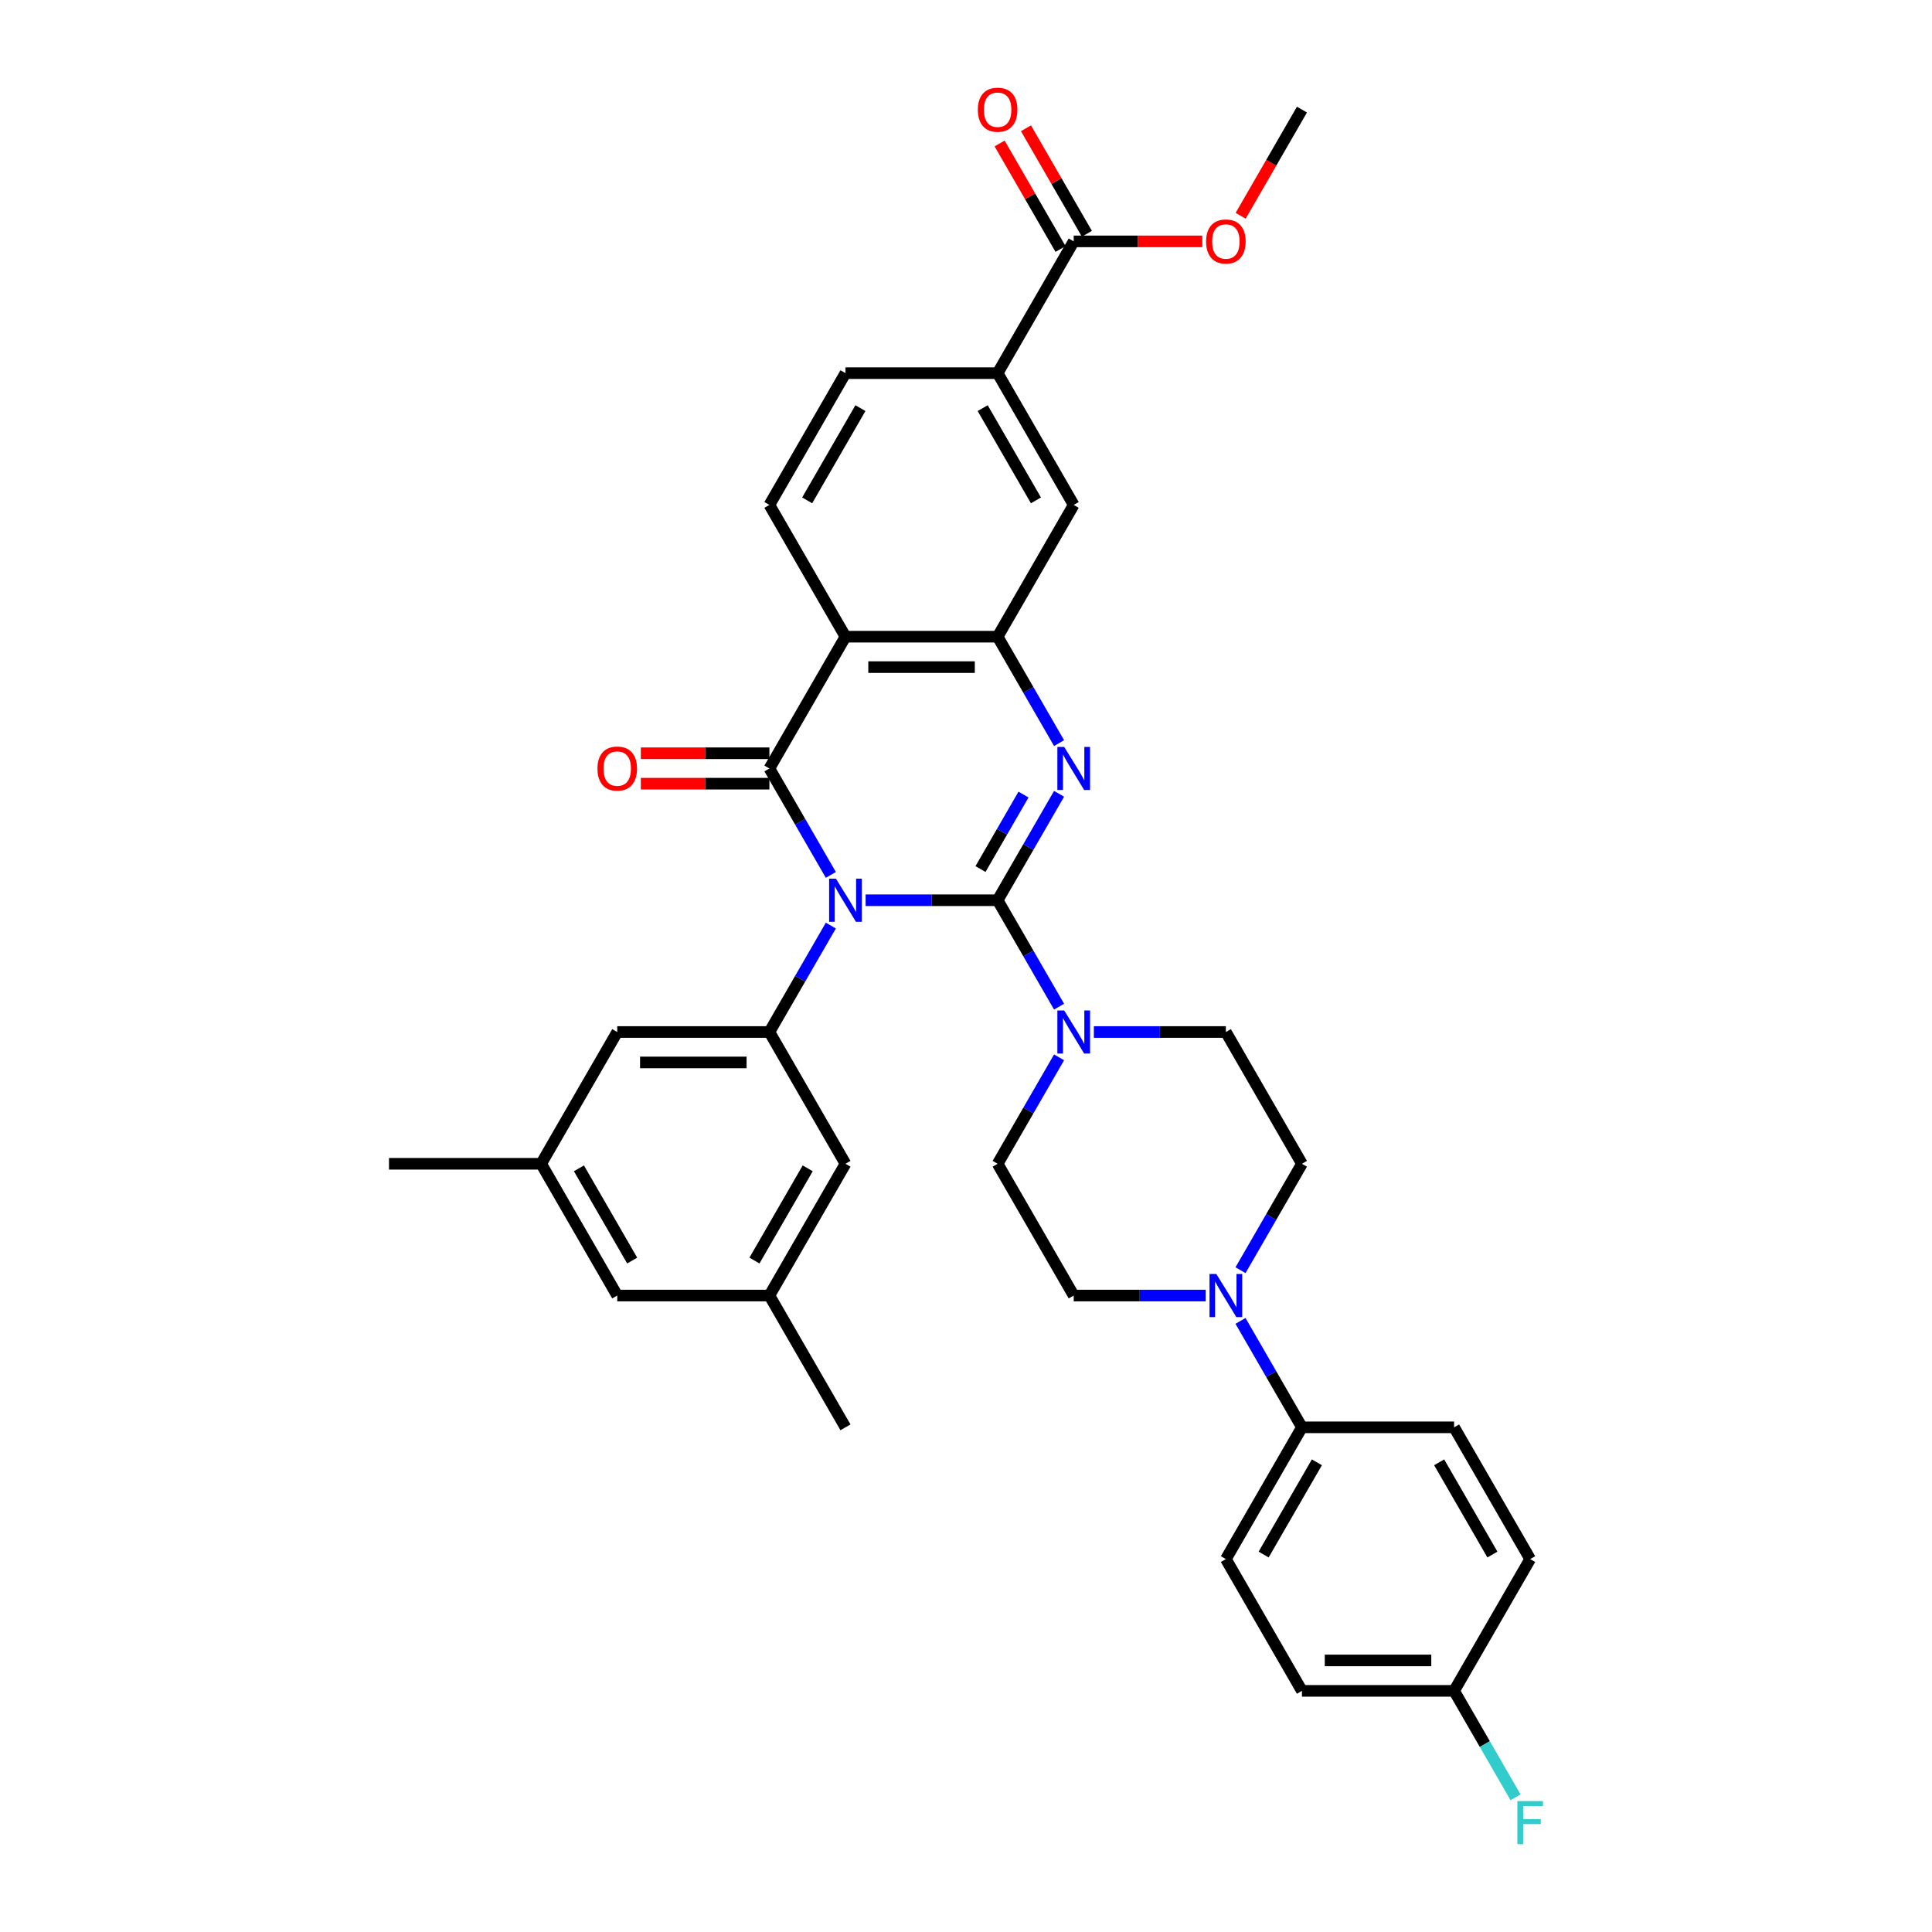 <?xml version='1.0' encoding='iso-8859-1'?>
<svg version='1.1' baseProfile='full'
              xmlns='http://www.w3.org/2000/svg'
                      xmlns:rdkit='http://www.rdkit.org/xml'
                      xmlns:xlink='http://www.w3.org/1999/xlink'
                  xml:space='preserve'
width='1000px' height='1000px' viewBox='0 0 1000 1000'>
<!-- END OF HEADER -->
<rect style='opacity:1.0;fill:#FFFFFF;stroke:none' width='1000' height='1000' x='0' y='0'> </rect>
<path class='bond-0' d='M 448.045,465.961 L 482.209,465.961' style='fill:none;fill-rule:evenodd;stroke:#0000FF;stroke-width:6px;stroke-linecap:butt;stroke-linejoin:miter;stroke-opacity:1' />
<path class='bond-0' d='M 482.209,465.961 L 516.373,465.961' style='fill:none;fill-rule:evenodd;stroke:#000000;stroke-width:6px;stroke-linecap:butt;stroke-linejoin:miter;stroke-opacity:1' />
<path class='bond-1' d='M 430.042,452.84 L 414.141,425.298' style='fill:none;fill-rule:evenodd;stroke:#0000FF;stroke-width:6px;stroke-linecap:butt;stroke-linejoin:miter;stroke-opacity:1' />
<path class='bond-1' d='M 414.141,425.298 L 398.239,397.756' style='fill:none;fill-rule:evenodd;stroke:#000000;stroke-width:6px;stroke-linecap:butt;stroke-linejoin:miter;stroke-opacity:1' />
<path class='bond-5' d='M 430.042,479.081 L 414.141,506.623' style='fill:none;fill-rule:evenodd;stroke:#0000FF;stroke-width:6px;stroke-linecap:butt;stroke-linejoin:miter;stroke-opacity:1' />
<path class='bond-5' d='M 414.141,506.623 L 398.239,534.165' style='fill:none;fill-rule:evenodd;stroke:#000000;stroke-width:6px;stroke-linecap:butt;stroke-linejoin:miter;stroke-opacity:1' />
<path class='bond-2' d='M 516.373,465.961 L 532.275,438.419' style='fill:none;fill-rule:evenodd;stroke:#000000;stroke-width:6px;stroke-linecap:butt;stroke-linejoin:miter;stroke-opacity:1' />
<path class='bond-2' d='M 532.275,438.419 L 548.176,410.877' style='fill:none;fill-rule:evenodd;stroke:#0000FF;stroke-width:6px;stroke-linecap:butt;stroke-linejoin:miter;stroke-opacity:1' />
<path class='bond-2' d='M 507.503,449.822 L 518.634,430.543' style='fill:none;fill-rule:evenodd;stroke:#000000;stroke-width:6px;stroke-linecap:butt;stroke-linejoin:miter;stroke-opacity:1' />
<path class='bond-2' d='M 518.634,430.543 L 529.765,411.264' style='fill:none;fill-rule:evenodd;stroke:#0000FF;stroke-width:6px;stroke-linecap:butt;stroke-linejoin:miter;stroke-opacity:1' />
<path class='bond-6' d='M 516.373,465.961 L 532.275,493.503' style='fill:none;fill-rule:evenodd;stroke:#000000;stroke-width:6px;stroke-linecap:butt;stroke-linejoin:miter;stroke-opacity:1' />
<path class='bond-6' d='M 532.275,493.503 L 548.176,521.045' style='fill:none;fill-rule:evenodd;stroke:#0000FF;stroke-width:6px;stroke-linecap:butt;stroke-linejoin:miter;stroke-opacity:1' />
<path class='bond-3' d='M 398.239,397.756 L 437.617,329.551' style='fill:none;fill-rule:evenodd;stroke:#000000;stroke-width:6px;stroke-linecap:butt;stroke-linejoin:miter;stroke-opacity:1' />
<path class='bond-12' d='M 398.239,389.88 L 364.965,389.88' style='fill:none;fill-rule:evenodd;stroke:#000000;stroke-width:6px;stroke-linecap:butt;stroke-linejoin:miter;stroke-opacity:1' />
<path class='bond-12' d='M 364.965,389.88 L 331.691,389.88' style='fill:none;fill-rule:evenodd;stroke:#FF0000;stroke-width:6px;stroke-linecap:butt;stroke-linejoin:miter;stroke-opacity:1' />
<path class='bond-12' d='M 398.239,405.632 L 364.965,405.632' style='fill:none;fill-rule:evenodd;stroke:#000000;stroke-width:6px;stroke-linecap:butt;stroke-linejoin:miter;stroke-opacity:1' />
<path class='bond-12' d='M 364.965,405.632 L 331.691,405.632' style='fill:none;fill-rule:evenodd;stroke:#FF0000;stroke-width:6px;stroke-linecap:butt;stroke-linejoin:miter;stroke-opacity:1' />
<path class='bond-35' d='M 548.176,384.635 L 532.275,357.093' style='fill:none;fill-rule:evenodd;stroke:#0000FF;stroke-width:6px;stroke-linecap:butt;stroke-linejoin:miter;stroke-opacity:1' />
<path class='bond-35' d='M 532.275,357.093 L 516.373,329.551' style='fill:none;fill-rule:evenodd;stroke:#000000;stroke-width:6px;stroke-linecap:butt;stroke-linejoin:miter;stroke-opacity:1' />
<path class='bond-4' d='M 437.617,329.551 L 516.373,329.551' style='fill:none;fill-rule:evenodd;stroke:#000000;stroke-width:6px;stroke-linecap:butt;stroke-linejoin:miter;stroke-opacity:1' />
<path class='bond-4' d='M 449.431,345.302 L 504.56,345.302' style='fill:none;fill-rule:evenodd;stroke:#000000;stroke-width:6px;stroke-linecap:butt;stroke-linejoin:miter;stroke-opacity:1' />
<path class='bond-10' d='M 437.617,329.551 L 398.239,261.347' style='fill:none;fill-rule:evenodd;stroke:#000000;stroke-width:6px;stroke-linecap:butt;stroke-linejoin:miter;stroke-opacity:1' />
<path class='bond-9' d='M 516.373,329.551 L 555.751,261.347' style='fill:none;fill-rule:evenodd;stroke:#000000;stroke-width:6px;stroke-linecap:butt;stroke-linejoin:miter;stroke-opacity:1' />
<path class='bond-14' d='M 398.239,534.165 L 319.483,534.165' style='fill:none;fill-rule:evenodd;stroke:#000000;stroke-width:6px;stroke-linecap:butt;stroke-linejoin:miter;stroke-opacity:1' />
<path class='bond-14' d='M 386.426,549.917 L 331.297,549.917' style='fill:none;fill-rule:evenodd;stroke:#000000;stroke-width:6px;stroke-linecap:butt;stroke-linejoin:miter;stroke-opacity:1' />
<path class='bond-15' d='M 398.239,534.165 L 437.617,602.37' style='fill:none;fill-rule:evenodd;stroke:#000000;stroke-width:6px;stroke-linecap:butt;stroke-linejoin:miter;stroke-opacity:1' />
<path class='bond-16' d='M 548.176,547.286 L 532.275,574.828' style='fill:none;fill-rule:evenodd;stroke:#0000FF;stroke-width:6px;stroke-linecap:butt;stroke-linejoin:miter;stroke-opacity:1' />
<path class='bond-16' d='M 532.275,574.828 L 516.373,602.37' style='fill:none;fill-rule:evenodd;stroke:#000000;stroke-width:6px;stroke-linecap:butt;stroke-linejoin:miter;stroke-opacity:1' />
<path class='bond-17' d='M 566.179,534.165 L 600.343,534.165' style='fill:none;fill-rule:evenodd;stroke:#0000FF;stroke-width:6px;stroke-linecap:butt;stroke-linejoin:miter;stroke-opacity:1' />
<path class='bond-17' d='M 600.343,534.165 L 634.507,534.165' style='fill:none;fill-rule:evenodd;stroke:#000000;stroke-width:6px;stroke-linecap:butt;stroke-linejoin:miter;stroke-opacity:1' />
<path class='bond-7' d='M 642.083,657.454 L 657.984,629.912' style='fill:none;fill-rule:evenodd;stroke:#0000FF;stroke-width:6px;stroke-linecap:butt;stroke-linejoin:miter;stroke-opacity:1' />
<path class='bond-7' d='M 657.984,629.912 L 673.885,602.37' style='fill:none;fill-rule:evenodd;stroke:#000000;stroke-width:6px;stroke-linecap:butt;stroke-linejoin:miter;stroke-opacity:1' />
<path class='bond-13' d='M 642.083,683.696 L 657.984,711.238' style='fill:none;fill-rule:evenodd;stroke:#0000FF;stroke-width:6px;stroke-linecap:butt;stroke-linejoin:miter;stroke-opacity:1' />
<path class='bond-13' d='M 657.984,711.238 L 673.885,738.779' style='fill:none;fill-rule:evenodd;stroke:#000000;stroke-width:6px;stroke-linecap:butt;stroke-linejoin:miter;stroke-opacity:1' />
<path class='bond-37' d='M 624.08,670.575 L 589.916,670.575' style='fill:none;fill-rule:evenodd;stroke:#0000FF;stroke-width:6px;stroke-linecap:butt;stroke-linejoin:miter;stroke-opacity:1' />
<path class='bond-37' d='M 589.916,670.575 L 555.751,670.575' style='fill:none;fill-rule:evenodd;stroke:#000000;stroke-width:6px;stroke-linecap:butt;stroke-linejoin:miter;stroke-opacity:1' />
<path class='bond-8' d='M 555.751,124.937 L 516.373,193.142' style='fill:none;fill-rule:evenodd;stroke:#000000;stroke-width:6px;stroke-linecap:butt;stroke-linejoin:miter;stroke-opacity:1' />
<path class='bond-21' d='M 562.572,120.999 L 546.807,93.694' style='fill:none;fill-rule:evenodd;stroke:#000000;stroke-width:6px;stroke-linecap:butt;stroke-linejoin:miter;stroke-opacity:1' />
<path class='bond-21' d='M 546.807,93.694 L 531.042,66.388' style='fill:none;fill-rule:evenodd;stroke:#FF0000;stroke-width:6px;stroke-linecap:butt;stroke-linejoin:miter;stroke-opacity:1' />
<path class='bond-21' d='M 548.931,128.875 L 533.166,101.569' style='fill:none;fill-rule:evenodd;stroke:#000000;stroke-width:6px;stroke-linecap:butt;stroke-linejoin:miter;stroke-opacity:1' />
<path class='bond-21' d='M 533.166,101.569 L 517.401,74.263' style='fill:none;fill-rule:evenodd;stroke:#FF0000;stroke-width:6px;stroke-linecap:butt;stroke-linejoin:miter;stroke-opacity:1' />
<path class='bond-28' d='M 555.751,124.937 L 589.026,124.937' style='fill:none;fill-rule:evenodd;stroke:#000000;stroke-width:6px;stroke-linecap:butt;stroke-linejoin:miter;stroke-opacity:1' />
<path class='bond-28' d='M 589.026,124.937 L 622.3,124.937' style='fill:none;fill-rule:evenodd;stroke:#FF0000;stroke-width:6px;stroke-linecap:butt;stroke-linejoin:miter;stroke-opacity:1' />
<path class='bond-38' d='M 555.751,261.347 L 516.373,193.142' style='fill:none;fill-rule:evenodd;stroke:#000000;stroke-width:6px;stroke-linecap:butt;stroke-linejoin:miter;stroke-opacity:1' />
<path class='bond-38' d='M 536.204,258.991 L 508.639,211.248' style='fill:none;fill-rule:evenodd;stroke:#000000;stroke-width:6px;stroke-linecap:butt;stroke-linejoin:miter;stroke-opacity:1' />
<path class='bond-20' d='M 398.239,261.347 L 437.617,193.142' style='fill:none;fill-rule:evenodd;stroke:#000000;stroke-width:6px;stroke-linecap:butt;stroke-linejoin:miter;stroke-opacity:1' />
<path class='bond-20' d='M 417.787,258.991 L 445.352,211.248' style='fill:none;fill-rule:evenodd;stroke:#000000;stroke-width:6px;stroke-linecap:butt;stroke-linejoin:miter;stroke-opacity:1' />
<path class='bond-11' d='M 516.373,193.142 L 437.617,193.142' style='fill:none;fill-rule:evenodd;stroke:#000000;stroke-width:6px;stroke-linecap:butt;stroke-linejoin:miter;stroke-opacity:1' />
<path class='bond-24' d='M 673.885,738.779 L 634.507,806.984' style='fill:none;fill-rule:evenodd;stroke:#000000;stroke-width:6px;stroke-linecap:butt;stroke-linejoin:miter;stroke-opacity:1' />
<path class='bond-24' d='M 681.62,756.886 L 654.055,804.629' style='fill:none;fill-rule:evenodd;stroke:#000000;stroke-width:6px;stroke-linecap:butt;stroke-linejoin:miter;stroke-opacity:1' />
<path class='bond-25' d='M 673.885,738.779 L 752.641,738.779' style='fill:none;fill-rule:evenodd;stroke:#000000;stroke-width:6px;stroke-linecap:butt;stroke-linejoin:miter;stroke-opacity:1' />
<path class='bond-23' d='M 319.483,534.165 L 280.105,602.37' style='fill:none;fill-rule:evenodd;stroke:#000000;stroke-width:6px;stroke-linecap:butt;stroke-linejoin:miter;stroke-opacity:1' />
<path class='bond-22' d='M 437.617,602.37 L 398.239,670.575' style='fill:none;fill-rule:evenodd;stroke:#000000;stroke-width:6px;stroke-linecap:butt;stroke-linejoin:miter;stroke-opacity:1' />
<path class='bond-22' d='M 418.07,604.725 L 390.505,652.468' style='fill:none;fill-rule:evenodd;stroke:#000000;stroke-width:6px;stroke-linecap:butt;stroke-linejoin:miter;stroke-opacity:1' />
<path class='bond-18' d='M 516.373,602.37 L 555.751,670.575' style='fill:none;fill-rule:evenodd;stroke:#000000;stroke-width:6px;stroke-linecap:butt;stroke-linejoin:miter;stroke-opacity:1' />
<path class='bond-19' d='M 634.507,534.165 L 673.885,602.37' style='fill:none;fill-rule:evenodd;stroke:#000000;stroke-width:6px;stroke-linecap:butt;stroke-linejoin:miter;stroke-opacity:1' />
<path class='bond-26' d='M 398.239,670.575 L 319.483,670.575' style='fill:none;fill-rule:evenodd;stroke:#000000;stroke-width:6px;stroke-linecap:butt;stroke-linejoin:miter;stroke-opacity:1' />
<path class='bond-32' d='M 398.239,670.575 L 437.617,738.779' style='fill:none;fill-rule:evenodd;stroke:#000000;stroke-width:6px;stroke-linecap:butt;stroke-linejoin:miter;stroke-opacity:1' />
<path class='bond-33' d='M 280.105,602.37 L 201.349,602.37' style='fill:none;fill-rule:evenodd;stroke:#000000;stroke-width:6px;stroke-linecap:butt;stroke-linejoin:miter;stroke-opacity:1' />
<path class='bond-36' d='M 280.105,602.37 L 319.483,670.575' style='fill:none;fill-rule:evenodd;stroke:#000000;stroke-width:6px;stroke-linecap:butt;stroke-linejoin:miter;stroke-opacity:1' />
<path class='bond-36' d='M 299.653,604.725 L 327.218,652.468' style='fill:none;fill-rule:evenodd;stroke:#000000;stroke-width:6px;stroke-linecap:butt;stroke-linejoin:miter;stroke-opacity:1' />
<path class='bond-30' d='M 634.507,806.984 L 673.885,875.189' style='fill:none;fill-rule:evenodd;stroke:#000000;stroke-width:6px;stroke-linecap:butt;stroke-linejoin:miter;stroke-opacity:1' />
<path class='bond-29' d='M 752.641,738.779 L 792.019,806.984' style='fill:none;fill-rule:evenodd;stroke:#000000;stroke-width:6px;stroke-linecap:butt;stroke-linejoin:miter;stroke-opacity:1' />
<path class='bond-29' d='M 744.907,756.886 L 772.472,804.629' style='fill:none;fill-rule:evenodd;stroke:#000000;stroke-width:6px;stroke-linecap:butt;stroke-linejoin:miter;stroke-opacity:1' />
<path class='bond-27' d='M 752.641,875.189 L 792.019,806.984' style='fill:none;fill-rule:evenodd;stroke:#000000;stroke-width:6px;stroke-linecap:butt;stroke-linejoin:miter;stroke-opacity:1' />
<path class='bond-31' d='M 752.641,875.189 L 768.543,902.731' style='fill:none;fill-rule:evenodd;stroke:#000000;stroke-width:6px;stroke-linecap:butt;stroke-linejoin:miter;stroke-opacity:1' />
<path class='bond-31' d='M 768.543,902.731 L 784.444,930.273' style='fill:none;fill-rule:evenodd;stroke:#33CCCC;stroke-width:6px;stroke-linecap:butt;stroke-linejoin:miter;stroke-opacity:1' />
<path class='bond-39' d='M 752.641,875.189 L 673.885,875.189' style='fill:none;fill-rule:evenodd;stroke:#000000;stroke-width:6px;stroke-linecap:butt;stroke-linejoin:miter;stroke-opacity:1' />
<path class='bond-39' d='M 740.828,859.438 L 685.699,859.438' style='fill:none;fill-rule:evenodd;stroke:#000000;stroke-width:6px;stroke-linecap:butt;stroke-linejoin:miter;stroke-opacity:1' />
<path class='bond-34' d='M 642.155,111.69 L 658.02,84.211' style='fill:none;fill-rule:evenodd;stroke:#FF0000;stroke-width:6px;stroke-linecap:butt;stroke-linejoin:miter;stroke-opacity:1' />
<path class='bond-34' d='M 658.02,84.211 L 673.885,56.732' style='fill:none;fill-rule:evenodd;stroke:#000000;stroke-width:6px;stroke-linecap:butt;stroke-linejoin:miter;stroke-opacity:1' />
<path  class='atom-0' d='M 432.687 454.809
L 439.996 466.622
Q 440.72 467.788, 441.886 469.898
Q 443.052 472.009, 443.115 472.135
L 443.115 454.809
L 446.076 454.809
L 446.076 477.113
L 443.02 477.113
L 435.176 464.197
Q 434.262 462.684, 433.286 460.952
Q 432.341 459.219, 432.057 458.684
L 432.057 477.113
L 429.159 477.113
L 429.159 454.809
L 432.687 454.809
' fill='#0000FF'/>
<path  class='atom-3' d='M 550.821 386.604
L 558.13 398.417
Q 558.854 399.583, 560.02 401.694
Q 561.186 403.804, 561.249 403.93
L 561.249 386.604
L 564.21 386.604
L 564.21 408.908
L 561.154 408.908
L 553.31 395.992
Q 552.396 394.48, 551.42 392.747
Q 550.475 391.014, 550.191 390.479
L 550.191 408.908
L 547.293 408.908
L 547.293 386.604
L 550.821 386.604
' fill='#0000FF'/>
<path  class='atom-7' d='M 550.821 523.014
L 558.13 534.827
Q 558.854 535.992, 560.02 538.103
Q 561.186 540.214, 561.249 540.34
L 561.249 523.014
L 564.21 523.014
L 564.21 545.317
L 561.154 545.317
L 553.31 532.401
Q 552.396 530.889, 551.42 529.156
Q 550.475 527.424, 550.191 526.888
L 550.191 545.317
L 547.293 545.317
L 547.293 523.014
L 550.821 523.014
' fill='#0000FF'/>
<path  class='atom-8' d='M 629.577 659.423
L 636.886 671.236
Q 637.61 672.402, 638.776 674.513
Q 639.942 676.623, 640.005 676.749
L 640.005 659.423
L 642.966 659.423
L 642.966 681.727
L 639.91 681.727
L 632.066 668.811
Q 631.152 667.299, 630.176 665.566
Q 629.231 663.833, 628.947 663.298
L 628.947 681.727
L 626.049 681.727
L 626.049 659.423
L 629.577 659.423
' fill='#0000FF'/>
<path  class='atom-13' d='M 309.245 397.819
Q 309.245 392.464, 311.891 389.471
Q 314.537 386.478, 319.483 386.478
Q 324.429 386.478, 327.075 389.471
Q 329.722 392.464, 329.722 397.819
Q 329.722 403.237, 327.044 406.325
Q 324.366 409.38, 319.483 409.38
Q 314.569 409.38, 311.891 406.325
Q 309.245 403.269, 309.245 397.819
M 319.483 406.86
Q 322.886 406.86, 324.713 404.592
Q 326.571 402.292, 326.571 397.819
Q 326.571 393.44, 324.713 391.235
Q 322.886 388.998, 319.483 388.998
Q 316.081 388.998, 314.222 391.203
Q 312.395 393.409, 312.395 397.819
Q 312.395 402.324, 314.222 404.592
Q 316.081 406.86, 319.483 406.86
' fill='#FF0000'/>
<path  class='atom-22' d='M 506.135 56.795
Q 506.135 51.44, 508.781 48.447
Q 511.427 45.455, 516.373 45.455
Q 521.319 45.455, 523.965 48.447
Q 526.612 51.44, 526.612 56.795
Q 526.612 62.214, 523.934 65.301
Q 521.256 68.357, 516.373 68.357
Q 511.459 68.357, 508.781 65.301
Q 506.135 62.245, 506.135 56.795
M 516.373 65.837
Q 519.776 65.837, 521.603 63.568
Q 523.461 61.269, 523.461 56.795
Q 523.461 52.417, 521.603 50.211
Q 519.776 47.975, 516.373 47.975
Q 512.971 47.975, 511.112 50.18
Q 509.285 52.385, 509.285 56.795
Q 509.285 61.3, 511.112 63.568
Q 512.971 65.837, 516.373 65.837
' fill='#FF0000'/>
<path  class='atom-29' d='M 624.269 125
Q 624.269 119.645, 626.915 116.652
Q 629.562 113.659, 634.507 113.659
Q 639.453 113.659, 642.099 116.652
Q 644.746 119.645, 644.746 125
Q 644.746 130.419, 642.068 133.506
Q 639.39 136.562, 634.507 136.562
Q 629.593 136.562, 626.915 133.506
Q 624.269 130.45, 624.269 125
M 634.507 134.041
Q 637.91 134.041, 639.737 131.773
Q 641.595 129.473, 641.595 125
Q 641.595 120.621, 639.737 118.416
Q 637.91 116.179, 634.507 116.179
Q 631.105 116.179, 629.246 118.385
Q 627.419 120.59, 627.419 125
Q 627.419 129.505, 629.246 131.773
Q 631.105 134.041, 634.507 134.041
' fill='#FF0000'/>
<path  class='atom-32' d='M 785.388 932.242
L 798.651 932.242
L 798.651 934.793
L 788.381 934.793
L 788.381 941.566
L 797.517 941.566
L 797.517 944.15
L 788.381 944.15
L 788.381 954.545
L 785.388 954.545
L 785.388 932.242
' fill='#33CCCC'/>
</svg>
